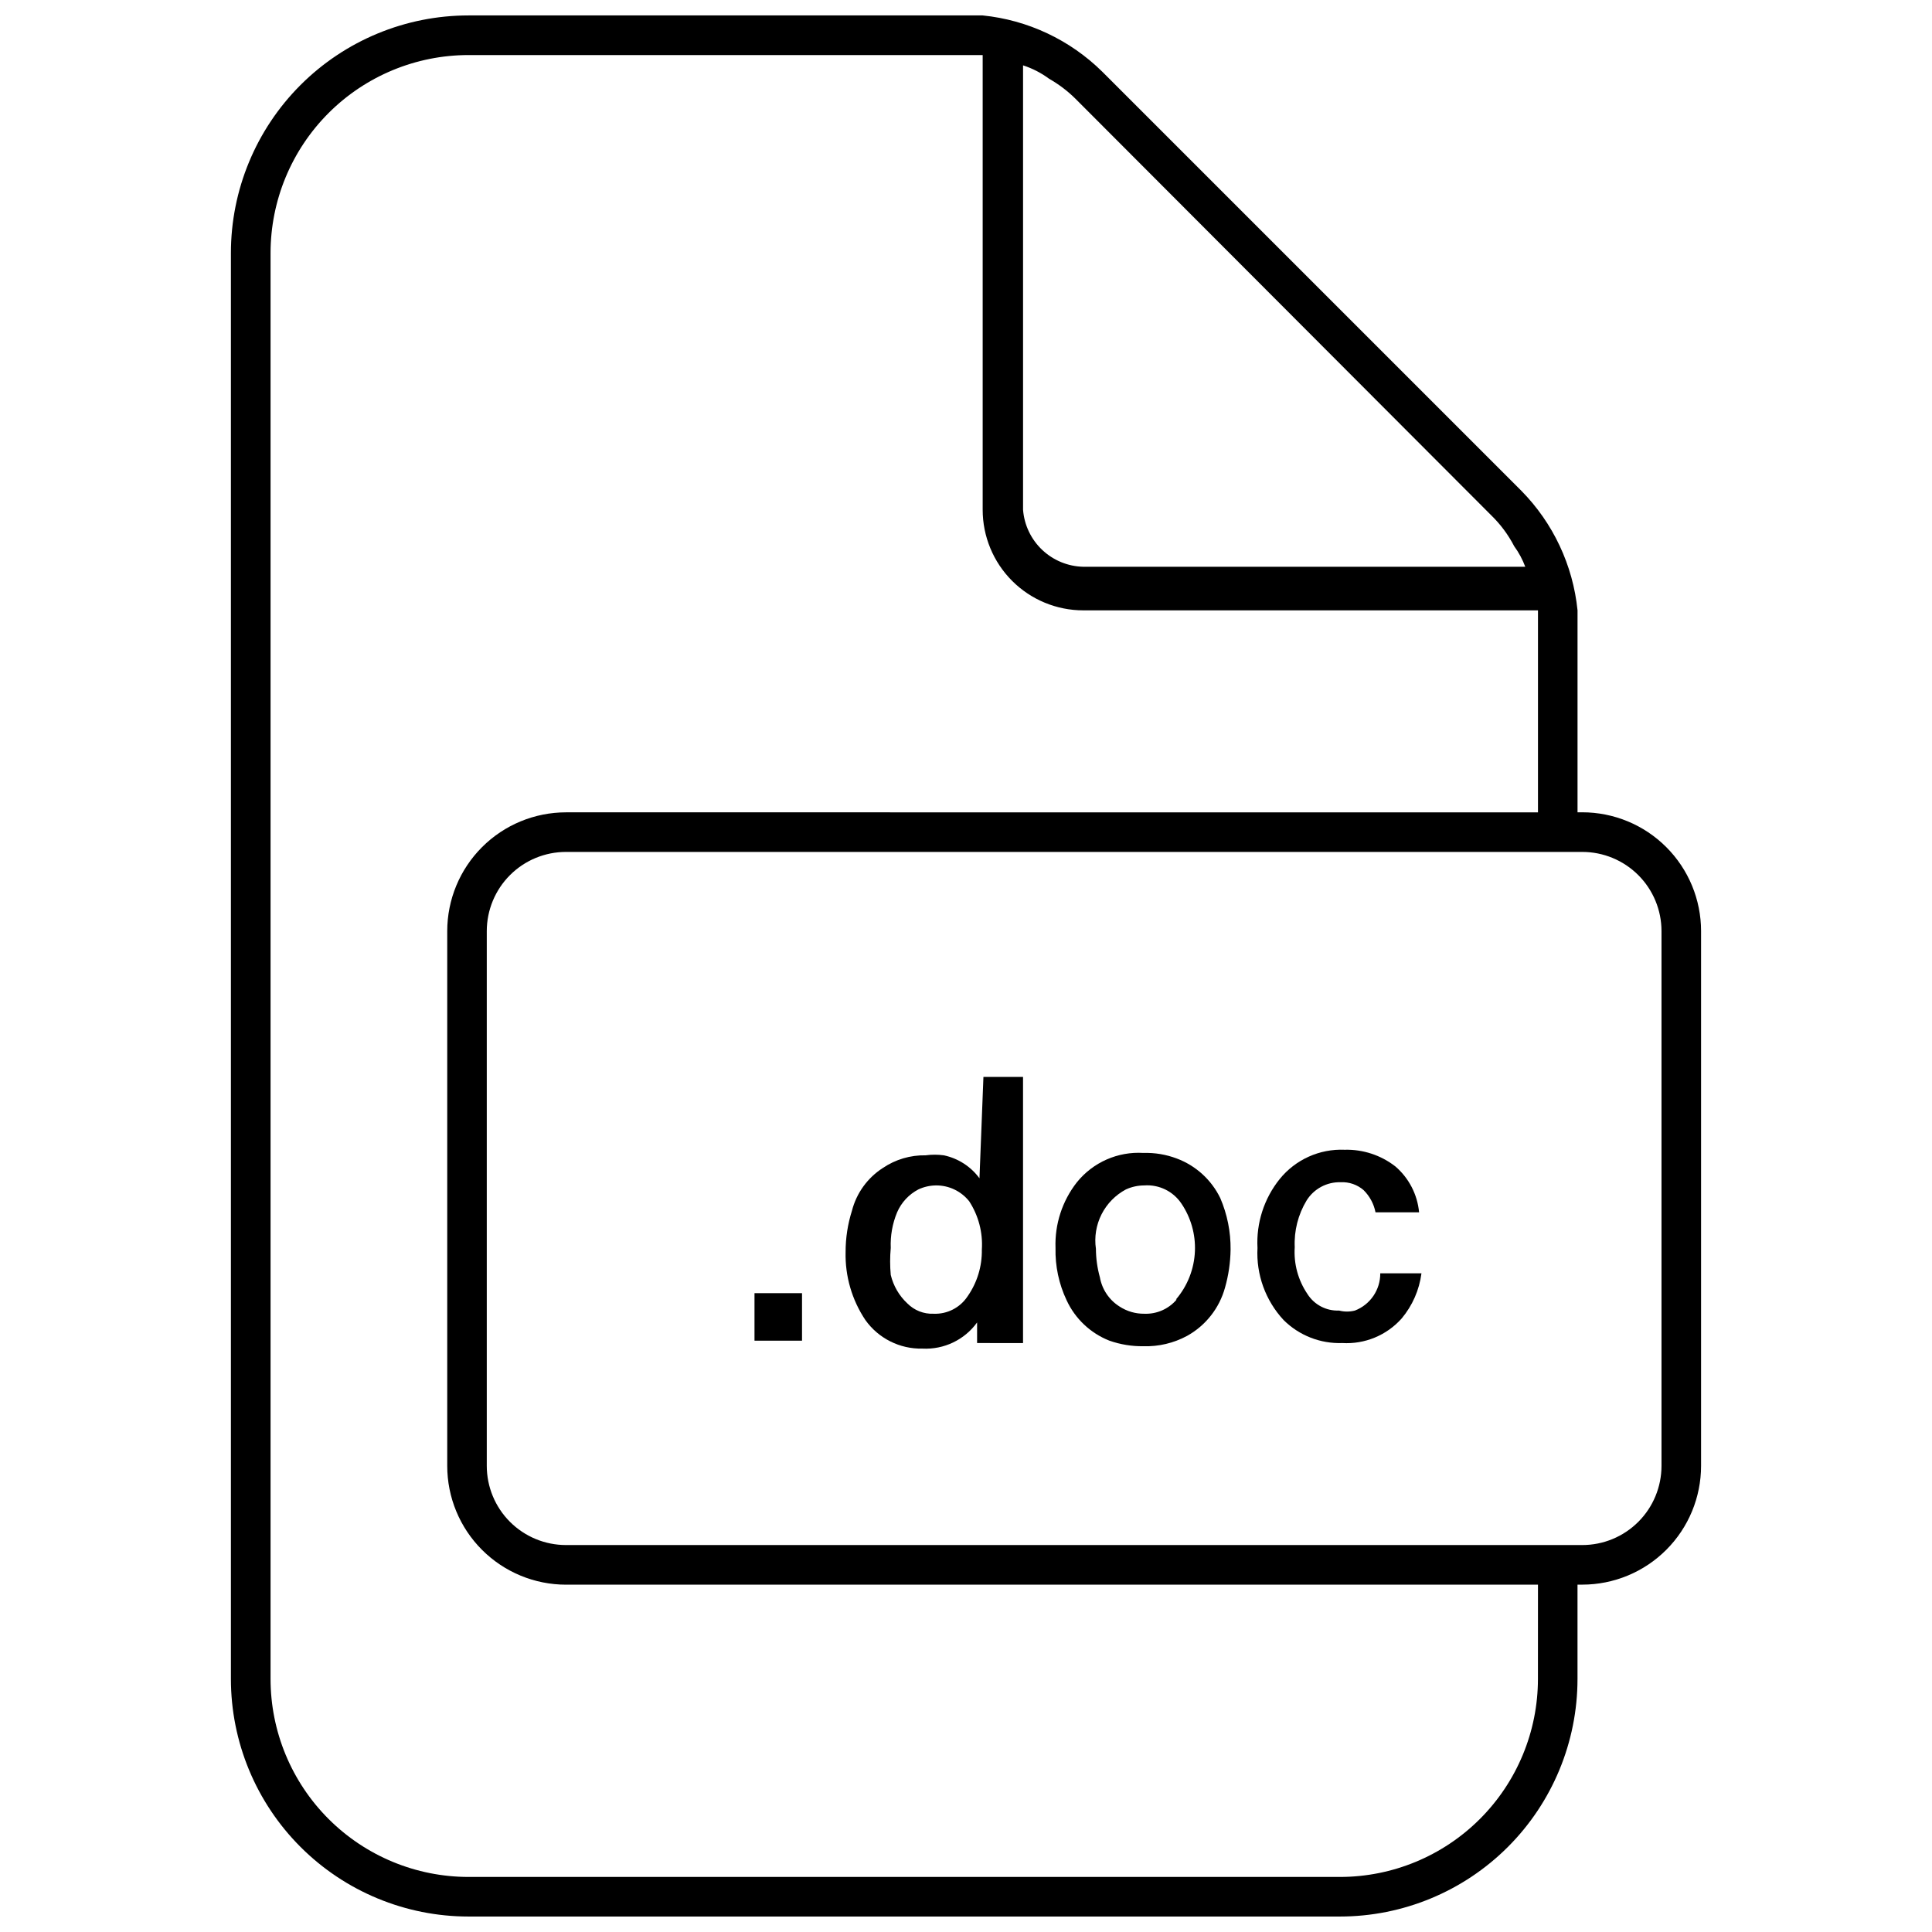 <?xml version="1.0" encoding="UTF-8"?>
<!-- Uploaded to: ICON Repo, www.svgrepo.com, Generator: ICON Repo Mixer Tools -->
<svg width="800px" height="800px" version="1.1" viewBox="144 144 512 512" xmlns="http://www.w3.org/2000/svg">
 <defs>
  <clipPath id="a">
   <path d="m205 148.09h390v503.81h-390z"/>
  </clipPath>
 </defs>
 <path d="m343.95 486.7h12.594v12.594h-12.594z"/>
 <path d="m403.57 456.26c-2.293-3.121-5.656-5.289-9.445-6.09-1.602-0.219-3.227-0.219-4.828 0-4.035-0.078-7.996 1.098-11.336 3.359-4.062 2.609-6.988 6.66-8.188 11.336-1.117 3.531-1.684 7.215-1.68 10.918-0.156 6.414 1.676 12.719 5.25 18.051 3.473 4.867 9.133 7.699 15.113 7.559 5.691 0.297 11.145-2.312 14.484-6.93v5.457l12.176 0.004v-70.535h-10.496zm-3.148 31.277c-1.988 3.019-5.414 4.773-9.027 4.617-2.59 0.105-5.102-0.887-6.926-2.727-2.184-2.031-3.715-4.66-4.41-7.559-0.215-2.375-0.215-4.762 0-7.137-0.133-3.234 0.441-6.457 1.68-9.445 1.133-2.625 3.133-4.773 5.668-6.09 1.449-0.672 3.023-1.027 4.621-1.047 3.426-0.035 6.68 1.512 8.816 4.195 2.469 3.797 3.648 8.289 3.356 12.805 0.078 4.426-1.242 8.762-3.777 12.387z"/>
 <path d="m455.84 451.01c-2.812-1.062-5.809-1.562-8.816-1.469-6.789-0.422-13.359 2.477-17.633 7.769-3.887 4.953-5.894 11.125-5.668 17.422-0.113 4.785 0.891 9.527 2.941 13.855 2.262 4.891 6.32 8.723 11.336 10.703 2.898 1.016 5.953 1.516 9.023 1.473 4.023 0.121 8.004-0.82 11.547-2.731 4.945-2.738 8.578-7.356 10.074-12.805 0.934-3.281 1.426-6.668 1.473-10.078 0.051-4.688-0.879-9.336-2.731-13.645-2.356-4.852-6.492-8.609-11.547-10.496zm0 37.367c-2.133 2.519-5.309 3.914-8.605 3.777-2.309 0.023-4.57-0.633-6.508-1.887-2.769-1.73-4.676-4.555-5.246-7.769-0.688-2.461-1.039-5-1.051-7.555-0.457-3.129 0.066-6.32 1.492-9.137 1.43-2.82 3.695-5.125 6.484-6.609 1.516-0.688 3.164-1.043 4.828-1.047 3.918-0.285 7.688 1.559 9.867 4.828 2.5 3.707 3.75 8.121 3.566 12.594-0.191 4.711-1.965 9.223-5.035 12.805z"/>
 <path d="m503.07 491.31c-1.379 0.355-2.824 0.355-4.199 0-3.387 0.145-6.59-1.535-8.398-4.406-2.465-3.641-3.648-8-3.356-12.387-0.199-4.348 0.898-8.656 3.148-12.383 1.938-3.102 5.371-4.938 9.023-4.828 2.227-0.117 4.41 0.637 6.09 2.098 1.613 1.598 2.711 3.648 3.148 5.879h11.547c-0.441-4.723-2.699-9.09-6.297-12.176-3.836-2.981-8.582-4.539-13.438-4.41-6.644-0.281-13.027 2.598-17.211 7.769-4.141 5.156-6.234 11.656-5.879 18.262-0.375 7.043 2.125 13.938 6.926 19.102 4.117 4.09 9.738 6.293 15.535 6.09 5.969 0.355 11.77-2.043 15.742-6.508 2.856-3.406 4.676-7.559 5.25-11.965h-10.918c0.031 4.363-2.641 8.293-6.715 9.863z"/>
 <g clip-path="url(#a)">
  <path d="m563.32 359.27h-1.258v-53.527c-1.211-11.957-6.469-23.145-14.906-31.699l-111.05-111.05c-8.559-8.438-19.742-13.699-31.699-14.906h-136.24c-16.703 0-32.719 6.637-44.531 18.445-11.809 11.809-18.445 27.828-18.445 44.531v377.86c0 16.703 6.637 32.723 18.445 44.531 11.812 11.812 27.828 18.445 44.531 18.445h230.91c16.703 0 32.719-6.633 44.531-18.445 11.809-11.809 18.445-27.828 18.445-44.531v-24.98h1.258c8.352 0 16.359-3.316 22.266-9.223 5.906-5.902 9.223-13.914 9.223-22.266v-141.7c0-8.352-3.316-16.359-9.223-22.266s-13.914-9.223-22.266-9.223zm-148.2-197.95c2.488 0.805 4.828 2.012 6.926 3.566 2.527 1.441 4.859 3.203 6.93 5.25l110.21 110.42c2.457 2.383 4.512 5.148 6.086 8.188 1.223 1.676 2.211 3.512 2.941 5.457h-117.14c-4.059-0.094-7.941-1.691-10.891-4.484-2.945-2.793-4.75-6.582-5.062-10.629zm136.45 427.61c0 13.918-5.531 27.27-15.371 37.109-9.844 9.844-23.191 15.371-37.109 15.371h-230.91c-13.918 0-27.266-5.527-37.109-15.371-9.84-9.84-15.371-23.191-15.371-37.109v-377.86c0-13.918 5.531-27.266 15.371-37.109 9.844-9.844 23.191-15.371 37.109-15.371h136.24v120.5c0 7.07 2.809 13.852 7.809 18.852 5 4.996 11.781 7.809 18.852 7.809h120.5v53.531l-257.57-0.004c-8.352 0-16.359 3.316-22.266 9.223s-9.223 13.914-9.223 22.266v141.7c0 8.352 3.316 16.363 9.223 22.266 5.906 5.906 13.914 9.223 22.266 9.223h257.57zm32.746-56.469c0 5.57-2.211 10.91-6.148 14.844-3.938 3.938-9.277 6.148-14.844 6.148h-269.33c-5.566 0-10.906-2.211-14.844-6.148-3.938-3.934-6.148-9.273-6.148-14.844v-141.7c0-5.566 2.211-10.906 6.148-14.844s9.277-6.148 14.844-6.148h269.33c5.566 0 10.906 2.211 14.844 6.148s6.148 9.277 6.148 14.844z"/>
 </g>
</svg>